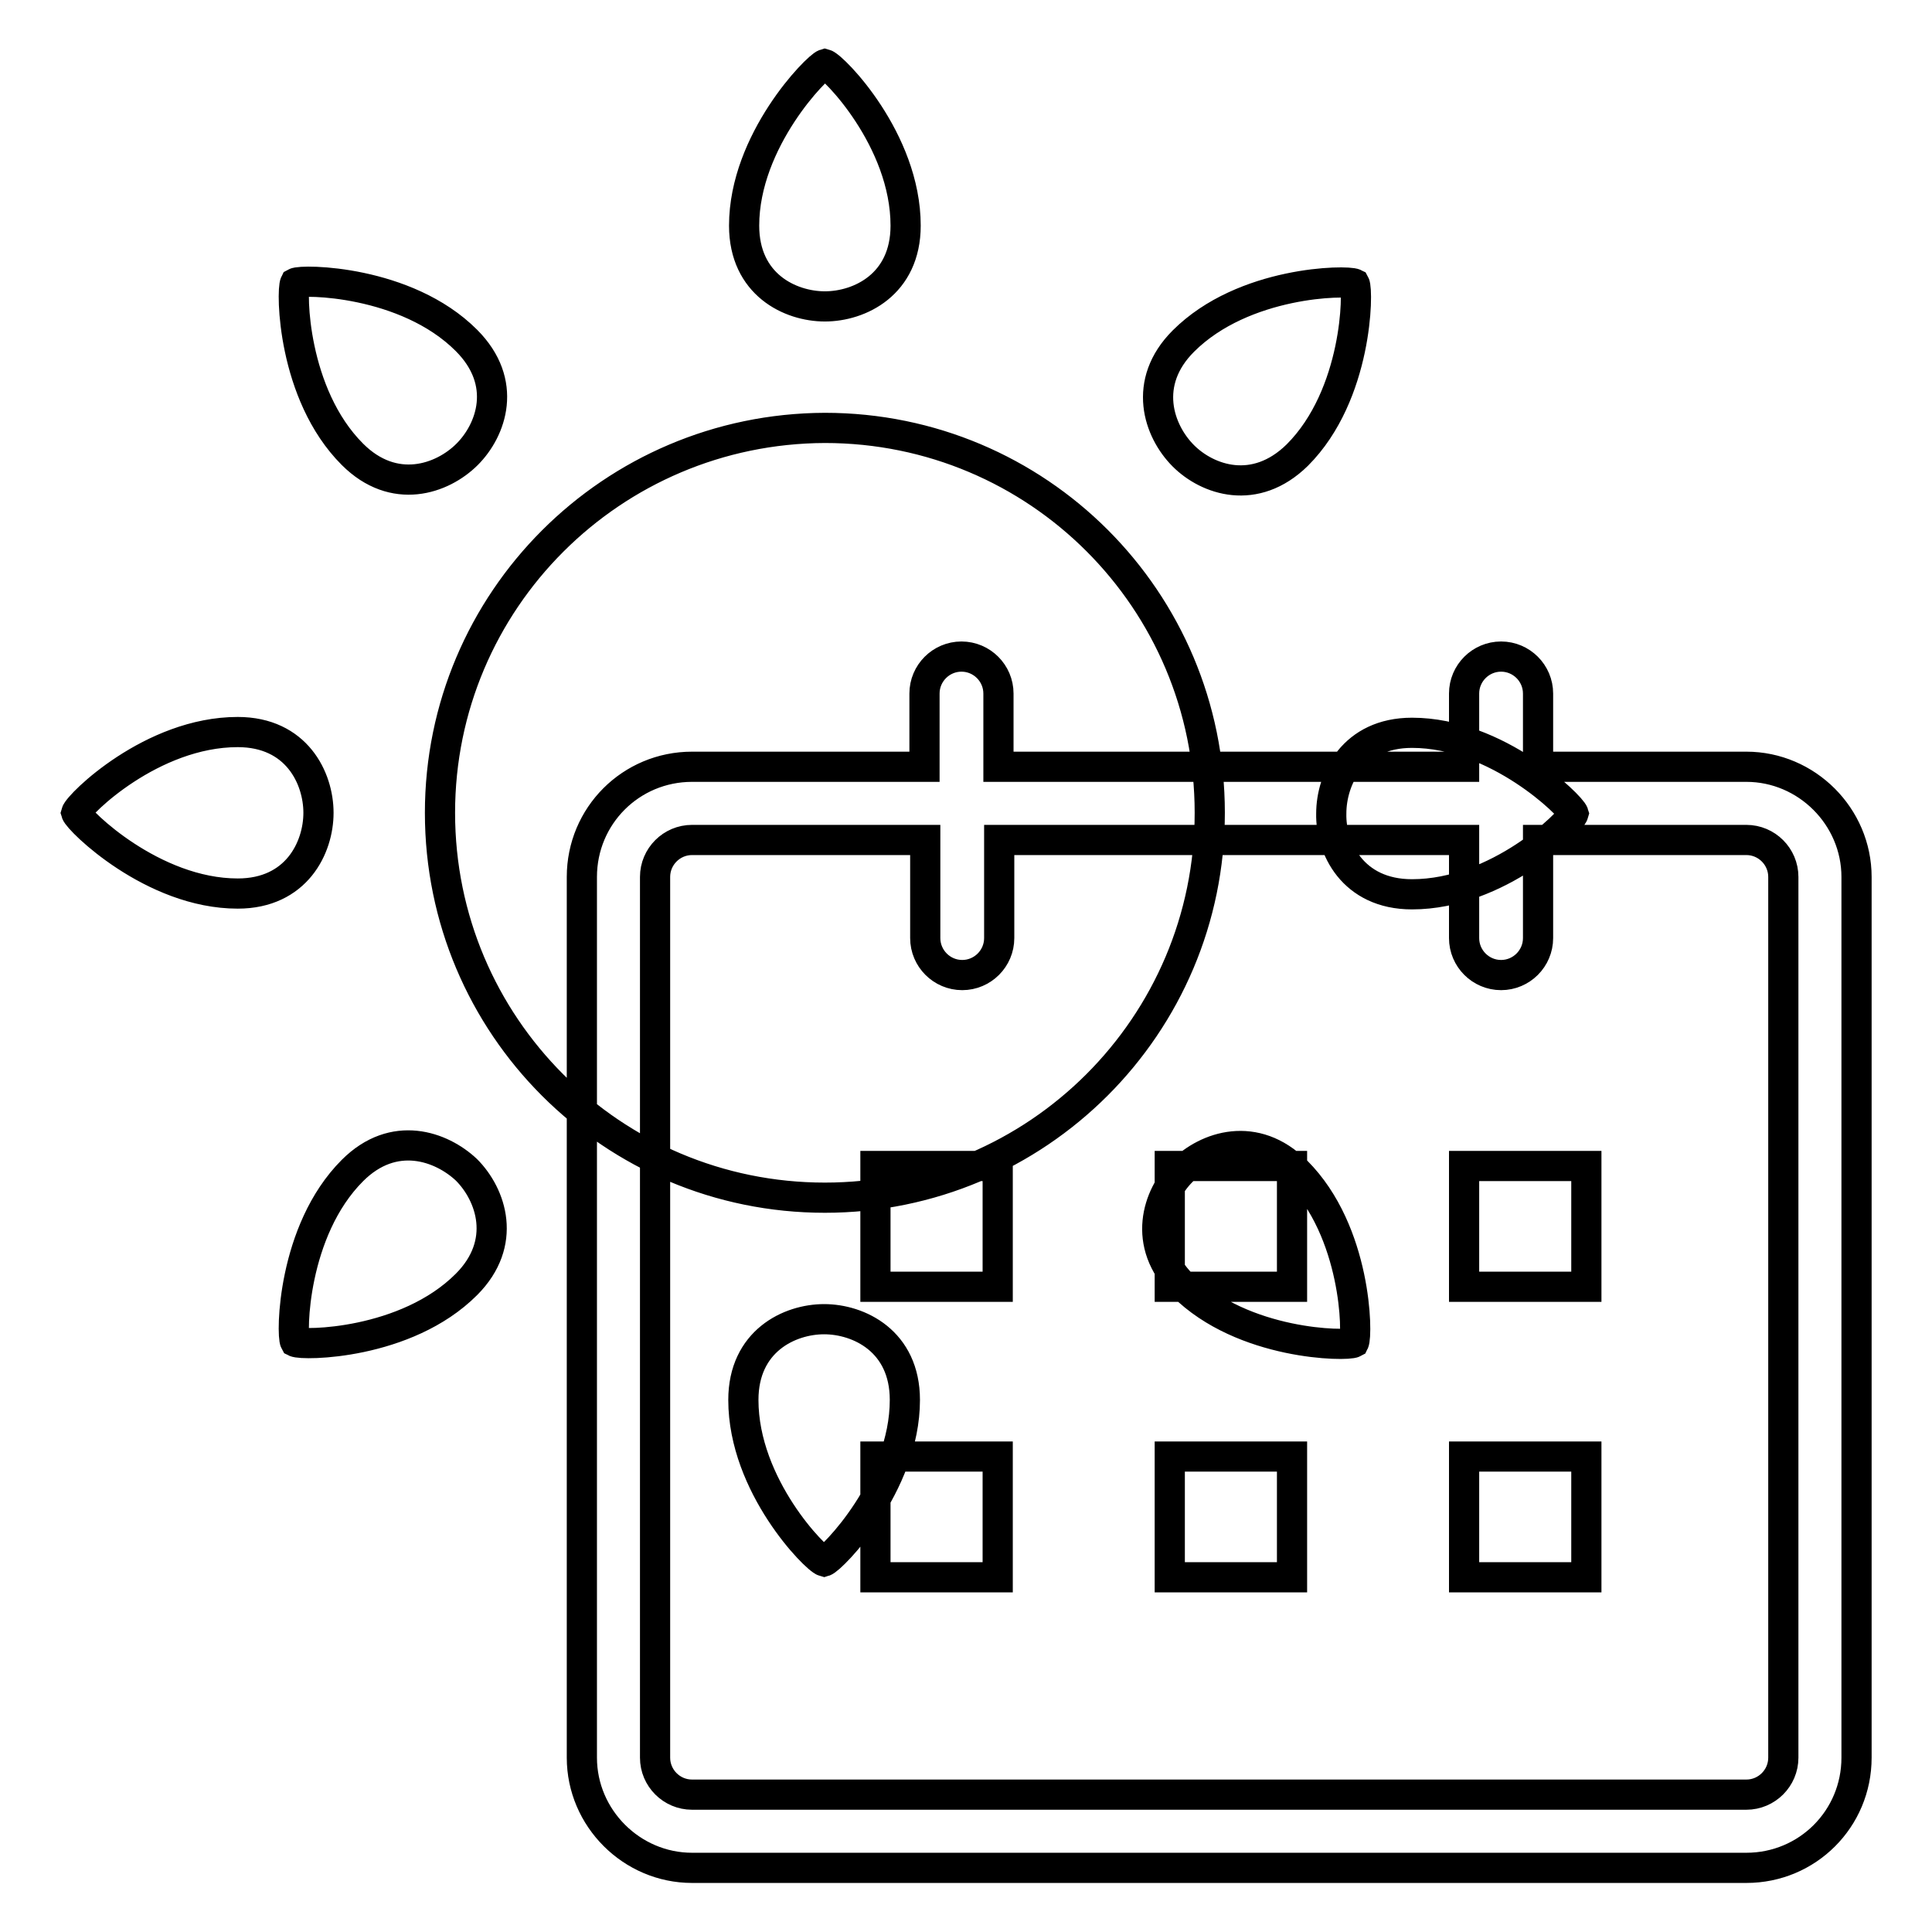 <?xml version="1.0" encoding="utf-8"?>
<!-- Svg Vector Icons : http://www.onlinewebfonts.com/icon -->
<!DOCTYPE svg PUBLIC "-//W3C//DTD SVG 1.1//EN" "http://www.w3.org/Graphics/SVG/1.1/DTD/svg11.dtd">
<svg version="1.1" xmlns="http://www.w3.org/2000/svg" xmlns:xlink="http://www.w3.org/1999/xlink" x="0px" y="0px" viewBox="0 0 256 256" enable-background="new 0 0 256 256" xml:space="preserve">
<g> <path stroke-width="4" fill-opacity="0" stroke="#000000"  d="M231.4,101.6h-27.6v-9.7c0-2.7-2.2-4.9-4.9-4.9c-2.7,0-4.9,2.2-4.9,4.9v9.7h-61.7v-9.7 c0-2.7-2.2-4.9-4.9-4.9c-2.7,0-4.9,2.2-4.9,4.9v9.7H91.7c-8.1,0-14.6,6.5-14.6,14.6v116.7c0,8,6.6,14.6,14.6,14.6h139.7 c8.1,0,14.6-6.5,14.6-14.6V116.2C246,108.2,239.4,101.6,231.4,101.6z M236.3,232.9c0,2.7-2.2,4.9-4.9,4.9H91.7 c-2.7,0-4.9-2.2-4.9-4.9V116.2c0-2.7,2.2-4.9,4.9-4.9h30.9v13c0,2.7,2.2,4.9,4.9,4.9c2.7,0,4.9-2.2,4.9-4.9v-13H194v13 c0,2.7,2.2,4.9,4.9,4.9c2.7,0,4.9-2.2,4.9-4.9v-13h27.6c2.7,0,4.9,2.2,4.9,4.9V232.9z M116,170.5h16.2v-16H116V170.5z M155,170.5 h16.2v-16H155V170.5z M194,170.5h16.2v-16H194V170.5z M116,209h16.2V193H116V209z M155,209h16.2V193H155V209z M194,209h16.2V193 H194V209z M58.3,107.7c0,28.2,22.8,51,51,51c28.1,0,51-22.8,51-51c0-28.2-22.8-51-51-51C81.1,56.8,58.3,79.6,58.3,107.7z M120,29.9 c0-11.4-9.6-21.1-10.7-21.4c0,0,0,0,0,0c0,0,0,0,0,0c0,0,0,0,0,0c0,0,0,0,0,0c-1,0.3-10.7,10.1-10.7,21.4c0,7.8,6.1,10.7,10.7,10.7 c0,0,0,0,0,0c0,0,0,0,0,0s0,0,0,0c0,0,0,0,0,0C113.9,40.6,120,37.7,120,29.9z M98.5,185.5c0,11.4,9.6,21.1,10.7,21.4c0,0,0,0,0,0 c0,0,0,0,0,0c0,0,0,0,0,0c0,0,0,0,0,0c1-0.3,10.7-10.1,10.7-21.4c0-7.8-6.1-10.7-10.7-10.7c0,0,0,0,0,0c0,0,0,0,0,0c0,0,0,0,0,0 c0,0,0,0,0,0C104.6,174.8,98.5,177.7,98.5,185.5z M187.1,118.5c11.4,0,21.1-9.6,21.4-10.7c0,0,0,0,0,0c0,0,0,0,0,0c0,0,0,0,0,0 c0,0,0,0,0,0c-0.3-1-10.1-10.7-21.4-10.7c-7.8,0-10.7,6.1-10.7,10.7c0,0,0,0,0,0s0,0,0,0c0,0,0,0,0,0c0,0,0,0,0,0 C176.3,112.3,179.2,118.5,187.1,118.5z M31.5,97c-11.4,0-21.1,9.6-21.4,10.7c0,0,0,0,0,0c0,0,0,0,0,0c0,0,0,0,0,0c0,0,0,0,0,0 c0.3,1,10.1,10.7,21.4,10.7c7.8,0,10.7-6.1,10.7-10.7c0,0,0,0,0,0c0,0,0,0,0,0c0,0,0,0,0,0c0,0,0,0,0,0C42.2,103.1,39.3,97,31.5,97 z M171.9,60.3c8-8,8.1-21.8,7.6-22.7c0,0,0,0,0,0c0,0,0,0,0,0c0,0,0,0,0,0c0,0,0,0,0,0c-1-0.5-14.7-0.4-22.7,7.6 c-5.5,5.5-3.3,11.9,0,15.2c0,0,0,0,0,0c0,0,0,0,0,0c0,0,0,0,0,0c0,0,0,0,0,0C160,63.6,166.3,65.8,171.9,60.3z M46.7,155.1 c-8,8-8.1,21.8-7.6,22.7c0,0,0,0,0,0c0,0,0,0,0,0c0,0,0,0,0,0c0,0,0,0,0,0c1,0.5,14.7,0.4,22.7-7.6c5.5-5.5,3.3-11.9,0-15.2 c0,0,0,0,0,0c0,0,0,0,0,0c0,0,0,0,0,0c0,0,0,0,0,0C58.5,151.9,52.2,149.6,46.7,155.1z M156.7,170.3c8,8,21.8,8.1,22.7,7.6 c0,0,0,0,0,0c0,0,0,0,0,0c0,0,0,0,0,0c0,0,0,0,0,0c0.5-1,0.4-14.7-7.6-22.7c-5.5-5.5-11.9-3.3-15.2,0c0,0,0,0,0,0c0,0,0,0,0,0 c0,0,0,0,0,0c0,0,0,0,0,0C153.4,158.4,151.2,164.8,156.7,170.3z M61.8,45.1c-8-8-21.8-8.1-22.7-7.6c0,0,0,0,0,0c0,0,0,0,0,0 c0,0,0,0,0,0c0,0,0,0,0,0c-0.5,1-0.4,14.7,7.6,22.7c5.5,5.5,11.9,3.3,15.2,0c0,0,0,0,0,0c0,0,0,0,0,0c0,0,0,0,0,0c0,0,0,0,0,0 C65.1,57,67.4,50.7,61.8,45.1z"/></g>
</svg>